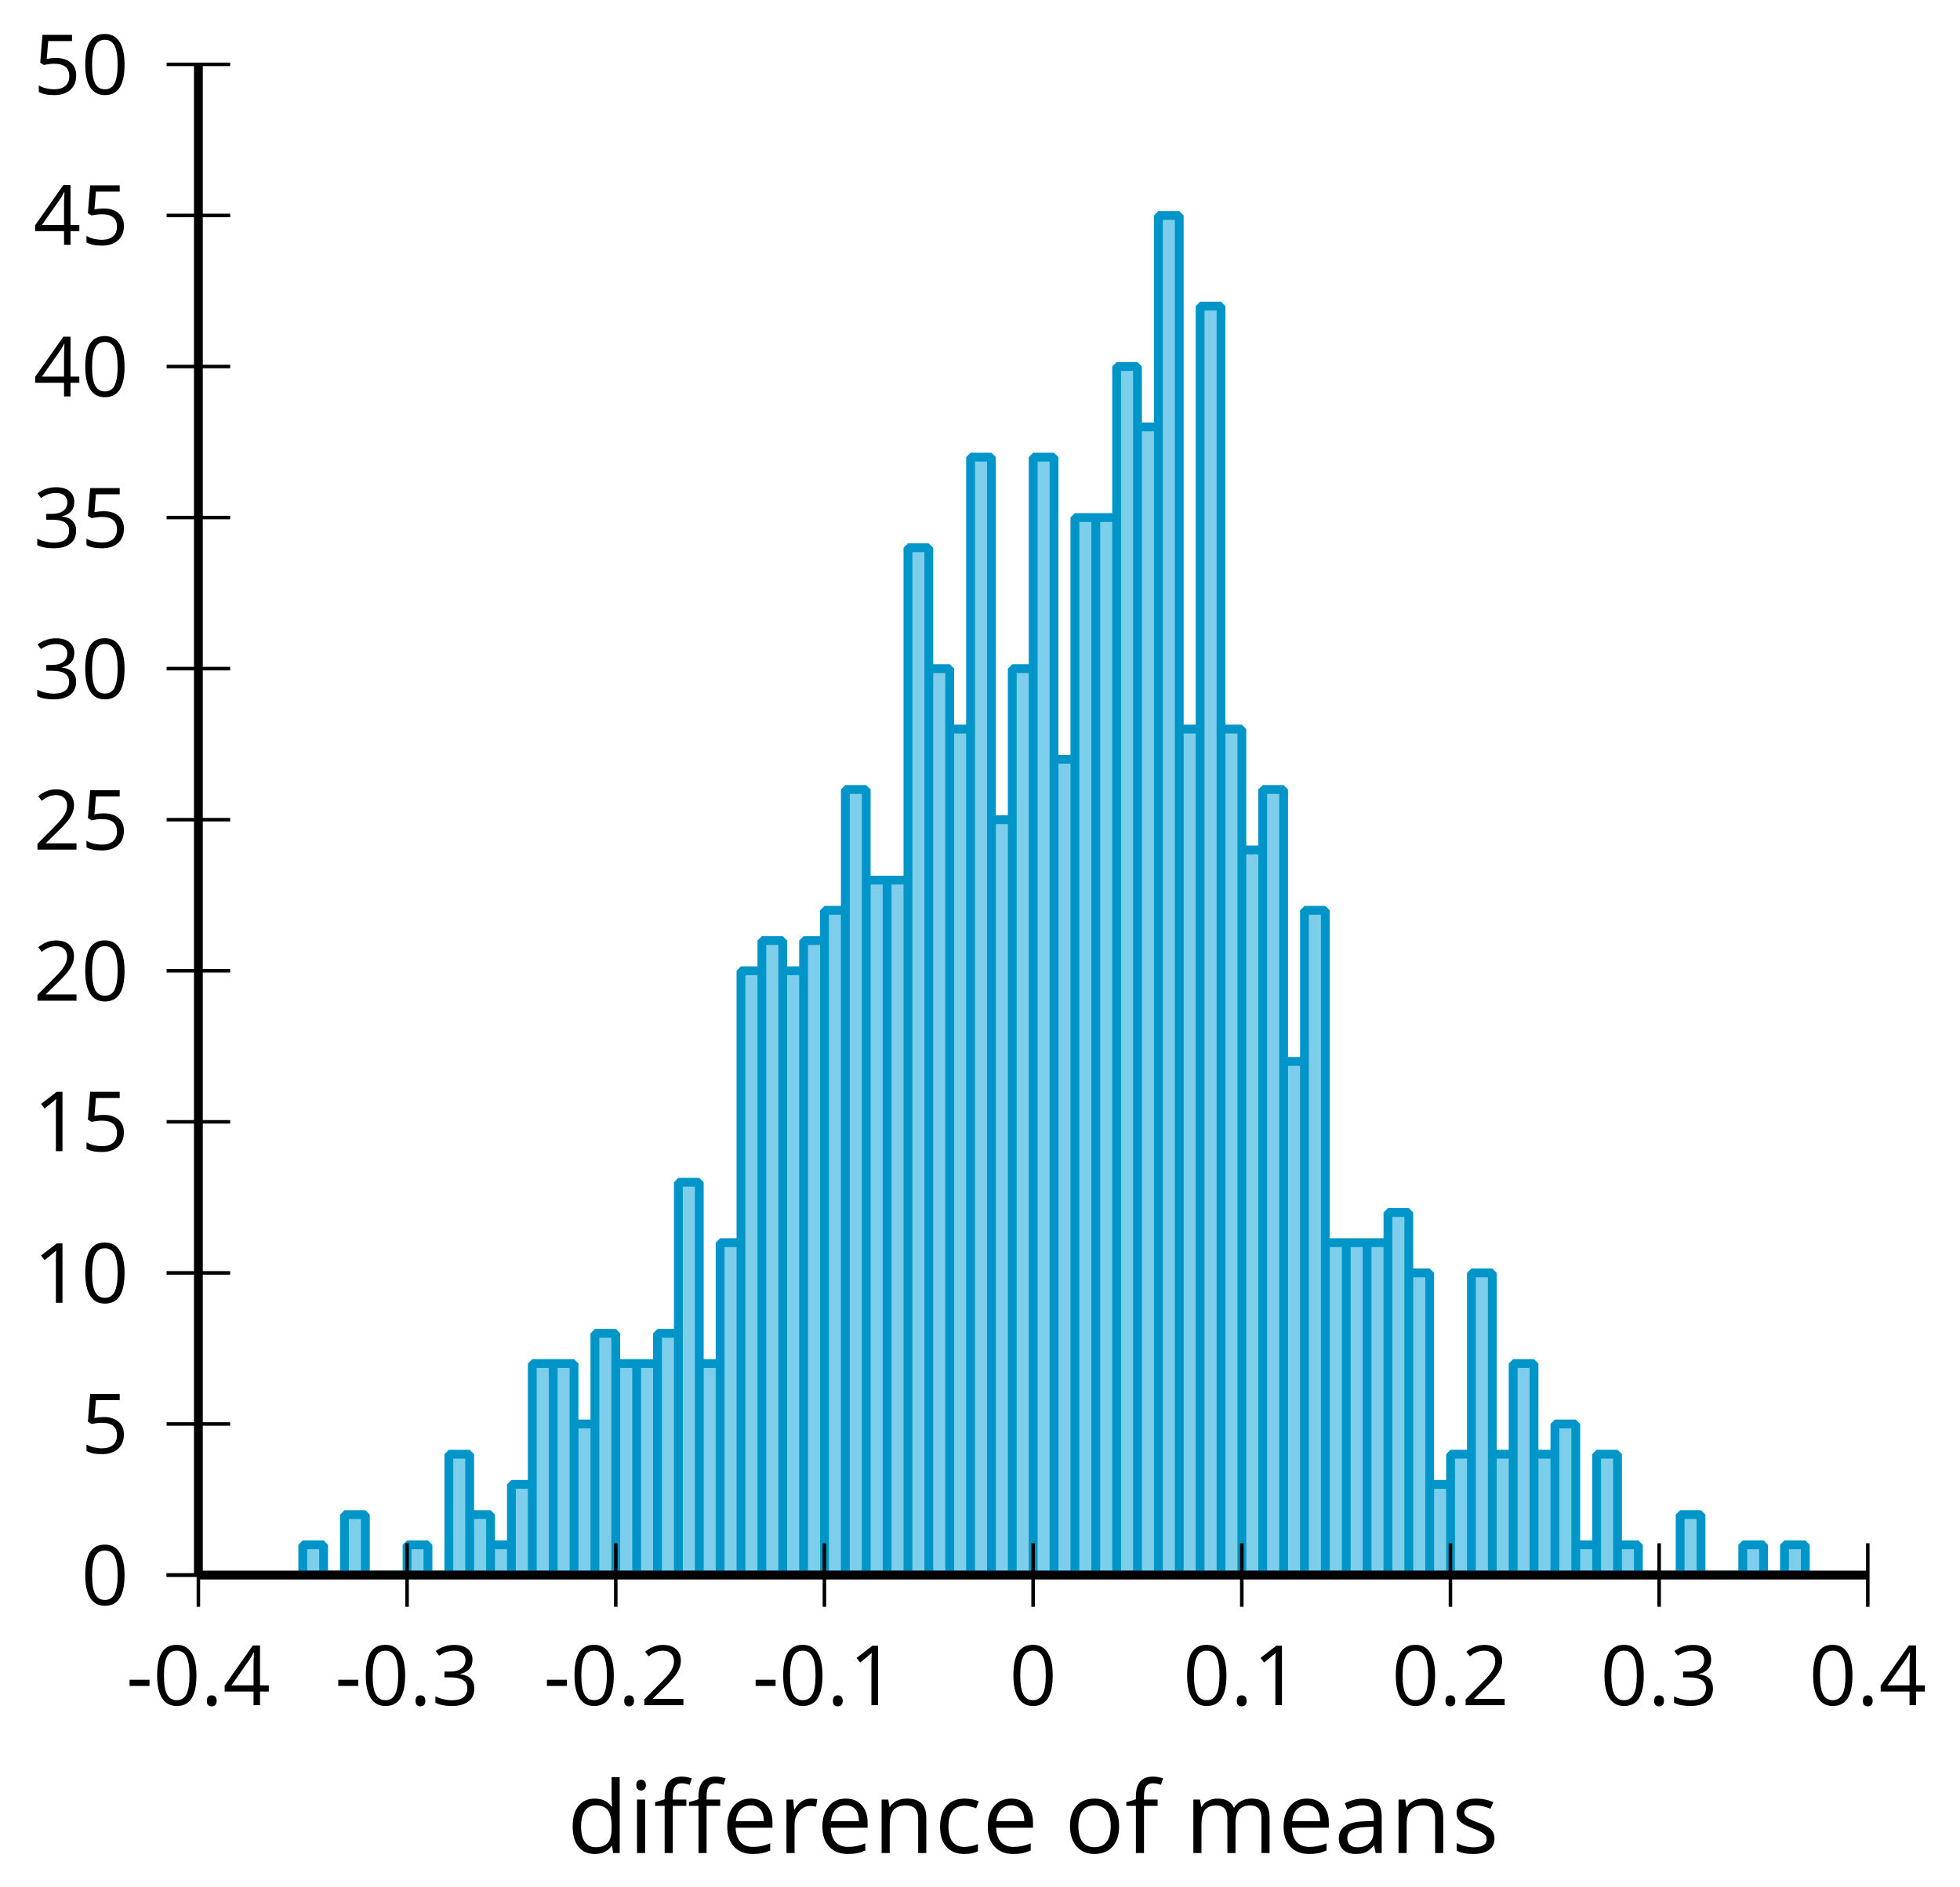 <?xml version='1.0' encoding='UTF-8'?>
<!-- This file was generated by dvisvgm 2.1.3 -->
<svg height='213.848pt' version='1.1' viewBox='-72 -72 222.068 213.848' width='222.068pt' xmlns='http://www.w3.org/2000/svg' xmlns:xlink='http://www.w3.org/1999/xlink'>
<defs>
<clipPath id='clip1'>
<path d='M-49.523 106.461H139.637V-64.707H-49.523Z'/>
</clipPath>
<use id='g6-13' xlink:href='#g4-13'/>
<use id='g6-14' xlink:href='#g4-14'/>
<use id='g6-16' xlink:href='#g4-16'/>
<use id='g6-17' xlink:href='#g4-17'/>
<use id='g6-18' xlink:href='#g4-18'/>
<use id='g6-19' xlink:href='#g4-19'/>
<use id='g6-20' xlink:href='#g4-20'/>
<use id='g14-138' transform='scale(1.2)' xlink:href='#g2-138'/>
<path d='M6.28 -4.452V-5.046H4.995V-5.373C4.995 -5.797 5.064 -6.105 5.203 -6.298C5.341 -6.487 5.553 -6.584 5.843 -6.584C6.05 -6.584 6.303 -6.538 6.598 -6.441L6.796 -7.053C6.436 -7.159 6.123 -7.215 5.856 -7.215C4.774 -7.215 4.231 -6.593 4.231 -5.355V-5.074L3.329 -4.797V-4.452H4.231V0H4.995V-4.452H6.28ZM3.085 -4.452V-5.046H1.8V-5.373C1.8 -5.797 1.869 -6.105 2.007 -6.298C2.145 -6.487 2.357 -6.584 2.647 -6.584C2.855 -6.584 3.108 -6.538 3.402 -6.441L3.6 -7.053C3.241 -7.159 2.928 -7.215 2.661 -7.215C1.579 -7.215 1.036 -6.593 1.036 -5.355V-5.074L0.134 -4.797V-4.452H1.036V0H1.8V-4.452H3.085Z' id='g2-138'/>
<use id='g11-65' transform='scale(1.2)' xlink:href='#g4-65'/>
<use id='g11-67' transform='scale(1.2)' xlink:href='#g4-67'/>
<use id='g11-68' transform='scale(1.2)' xlink:href='#g4-68'/>
<use id='g11-69' transform='scale(1.2)' xlink:href='#g4-69'/>
<use id='g11-70' transform='scale(1.2)' xlink:href='#g4-70'/>
<use id='g11-73' transform='scale(1.2)' xlink:href='#g4-73'/>
<use id='g11-77' transform='scale(1.2)' xlink:href='#g4-77'/>
<use id='g11-78' transform='scale(1.2)' xlink:href='#g4-78'/>
<use id='g11-79' transform='scale(1.2)' xlink:href='#g4-79'/>
<use id='g11-82' transform='scale(1.2)' xlink:href='#g4-82'/>
<use id='g11-83' transform='scale(1.2)' xlink:href='#g4-83'/>
<path d='M0.387 -2.178H2.647V-2.878H0.387V-2.178Z' id='g4-13'/>
<path d='M0.7 -0.488C0.7 -0.267 0.75 -0.11 0.856 -0.009C0.958 0.083 1.087 0.134 1.243 0.134C1.418 0.134 1.556 0.078 1.657 -0.028S1.809 -0.29 1.809 -0.488C1.809 -0.695 1.759 -0.847 1.657 -0.958C1.561 -1.059 1.423 -1.114 1.243 -1.114C1.068 -1.114 0.935 -1.059 0.838 -0.958C0.746 -0.847 0.7 -0.695 0.7 -0.488Z' id='g4-14'/>
<path d='M4.922 -3.375C4.922 -4.498 4.733 -5.355 4.355 -5.948C3.973 -6.542 3.421 -6.837 2.689 -6.837C1.938 -6.837 1.381 -6.552 1.018 -5.985S0.47 -4.549 0.47 -3.375C0.47 -2.238 0.658 -1.377 1.036 -0.792C1.413 -0.203 1.966 0.092 2.689 0.092C3.444 0.092 4.006 -0.193 4.374 -0.769C4.738 -1.344 4.922 -2.21 4.922 -3.375ZM1.243 -3.375C1.243 -4.355 1.358 -5.064 1.588 -5.506C1.819 -5.953 2.187 -6.174 2.689 -6.174C3.2 -6.174 3.568 -5.948 3.794 -5.497C4.024 -5.051 4.139 -4.342 4.139 -3.375S4.024 -1.699 3.794 -1.243C3.568 -0.792 3.2 -0.566 2.689 -0.566C2.187 -0.566 1.819 -0.792 1.588 -1.234C1.358 -1.685 1.243 -2.394 1.243 -3.375Z' id='g4-16'/>
<path d='M3.292 0V-6.731H2.647L0.866 -5.355L1.271 -4.83C1.92 -5.359 2.288 -5.658 2.366 -5.727S2.518 -5.866 2.583 -5.93C2.56 -5.576 2.546 -5.198 2.546 -4.797V0H3.292Z' id='g4-17'/>
<path d='M4.885 0V-0.709H1.423V-0.746L2.896 -2.187C3.554 -2.827 4.001 -3.352 4.24 -3.771S4.599 -4.609 4.599 -5.037C4.599 -5.585 4.42 -6.018 4.061 -6.344C3.702 -6.667 3.204 -6.828 2.574 -6.828C1.842 -6.828 1.169 -6.57 0.548 -6.054L0.953 -5.534C1.262 -5.778 1.538 -5.944 1.786 -6.036C2.04 -6.128 2.302 -6.174 2.583 -6.174C2.97 -6.174 3.273 -6.068 3.49 -5.856C3.706 -5.649 3.817 -5.364 3.817 -5.005C3.817 -4.751 3.775 -4.512 3.688 -4.291S3.471 -3.844 3.301 -3.61S2.772 -2.988 2.233 -2.44L0.46 -0.658V0H4.885Z' id='g4-18'/>
<path d='M4.632 -5.147C4.632 -5.668 4.452 -6.077 4.088 -6.381C3.725 -6.676 3.218 -6.828 2.564 -6.828C2.164 -6.828 1.786 -6.768 1.427 -6.639C1.064 -6.519 0.746 -6.344 0.47 -6.128L0.856 -5.612C1.192 -5.829 1.487 -5.976 1.75 -6.054S2.288 -6.174 2.583 -6.174C2.97 -6.174 3.278 -6.082 3.499 -5.893C3.729 -5.704 3.84 -5.447 3.84 -5.12C3.84 -4.71 3.688 -4.388 3.379 -4.153C3.071 -3.923 2.657 -3.808 2.132 -3.808H1.459V-3.149H2.122C3.407 -3.149 4.047 -2.739 4.047 -1.925C4.047 -1.013 3.467 -0.557 2.302 -0.557C2.007 -0.557 1.694 -0.594 1.363 -0.672C1.036 -0.746 0.723 -0.856 0.433 -0.999V-0.272C0.714 -0.138 0.999 -0.041 1.298 0.009C1.593 0.064 1.92 0.092 2.274 0.092C3.094 0.092 3.725 -0.083 4.171 -0.424C4.618 -0.769 4.839 -1.266 4.839 -1.906C4.839 -2.353 4.71 -2.716 4.448 -2.993S3.785 -3.439 3.246 -3.508V-3.545C3.688 -3.637 4.029 -3.821 4.273 -4.093C4.512 -4.365 4.632 -4.719 4.632 -5.147Z' id='g4-19'/>
<path d='M5.203 -1.547V-2.242H4.204V-6.768H3.393L0.198 -2.215V-1.547H3.471V0H4.204V-1.547H5.203ZM3.471 -2.242H0.962L3.066 -5.235C3.195 -5.428 3.333 -5.672 3.481 -5.967H3.518C3.485 -5.414 3.471 -4.917 3.471 -4.48V-2.242Z' id='g4-20'/>
<path d='M2.564 -4.111C2.215 -4.111 1.865 -4.075 1.51 -4.006L1.68 -6.027H4.374V-6.731H1.027L0.773 -3.582L1.169 -3.329C1.657 -3.416 2.049 -3.462 2.339 -3.462C3.49 -3.462 4.065 -2.993 4.065 -2.053C4.065 -1.57 3.913 -1.202 3.619 -0.948C3.315 -0.695 2.896 -0.566 2.357 -0.566C2.049 -0.566 1.731 -0.608 1.413 -0.681C1.096 -0.764 0.829 -0.87 0.612 -1.008V-0.272C1.013 -0.028 1.588 0.092 2.348 0.092C3.126 0.092 3.739 -0.106 4.18 -0.502C4.627 -0.898 4.848 -1.446 4.848 -2.141C4.848 -2.753 4.646 -3.232 4.236 -3.582C3.831 -3.936 3.273 -4.111 2.564 -4.111Z' id='g4-21'/>
<path d='M3.913 0H4.48V-3.444C4.48 -4.033 4.337 -4.461 4.042 -4.728C3.757 -4.995 3.31 -5.129 2.707 -5.129C2.408 -5.129 2.113 -5.092 1.814 -5.014C1.519 -4.936 1.248 -4.83 0.999 -4.696L1.234 -4.111C1.763 -4.369 2.242 -4.498 2.661 -4.498C3.034 -4.498 3.306 -4.401 3.481 -4.217C3.646 -4.024 3.734 -3.734 3.734 -3.338V-3.025L2.878 -2.997C1.248 -2.947 0.433 -2.413 0.433 -1.395C0.433 -0.921 0.576 -0.552 0.856 -0.295C1.142 -0.037 1.533 0.092 2.035 0.092C2.408 0.092 2.721 0.037 2.974 -0.074C3.223 -0.189 3.471 -0.401 3.725 -0.718H3.762L3.913 0ZM2.187 -0.539C1.888 -0.539 1.653 -0.612 1.483 -0.755C1.317 -0.898 1.234 -1.11 1.234 -1.386C1.234 -1.74 1.367 -1.998 1.639 -2.164C1.906 -2.334 2.343 -2.426 2.951 -2.449L3.715 -2.482V-2.026C3.715 -1.556 3.582 -1.192 3.306 -0.93C3.039 -0.668 2.661 -0.539 2.187 -0.539Z' id='g4-65'/>
<path d='M2.827 0.092C3.338 0.092 3.766 0.005 4.102 -0.17V-0.847C3.66 -0.668 3.227 -0.576 2.808 -0.576C2.316 -0.576 1.948 -0.741 1.694 -1.073C1.446 -1.404 1.321 -1.878 1.321 -2.5C1.321 -3.808 1.832 -4.461 2.859 -4.461C3.011 -4.461 3.191 -4.438 3.389 -4.392C3.587 -4.351 3.771 -4.296 3.941 -4.227L4.176 -4.876C4.038 -4.945 3.849 -5.009 3.605 -5.06S3.122 -5.138 2.878 -5.138C2.127 -5.138 1.547 -4.908 1.142 -4.448C0.732 -3.987 0.529 -3.333 0.529 -2.491C0.529 -1.667 0.727 -1.031 1.133 -0.58C1.529 -0.134 2.095 0.092 2.827 0.092Z' id='g4-67'/>
<path d='M4.245 -0.677L4.346 0H4.968V-7.164H4.204V-5.111L4.222 -4.756L4.254 -4.392H4.194C3.831 -4.89 3.306 -5.138 2.62 -5.138C1.961 -5.138 1.45 -4.908 1.082 -4.448S0.529 -3.343 0.529 -2.509S0.714 -1.036 1.077 -0.585C1.446 -0.134 1.961 0.092 2.62 0.092C3.324 0.092 3.849 -0.166 4.204 -0.677H4.245ZM2.716 -0.548C2.261 -0.548 1.911 -0.714 1.676 -1.041S1.321 -1.855 1.321 -2.5C1.321 -3.135 1.441 -3.628 1.676 -3.978C1.915 -4.323 2.261 -4.498 2.707 -4.498C3.227 -4.498 3.61 -4.346 3.849 -4.042C4.084 -3.734 4.204 -3.223 4.204 -2.509V-2.348C4.204 -1.717 4.088 -1.257 3.849 -0.976C3.619 -0.691 3.237 -0.548 2.716 -0.548Z' id='g4-68'/>
<path d='M2.942 0.092C3.283 0.092 3.573 0.064 3.812 0.018C4.056 -0.037 4.309 -0.12 4.581 -0.235V-0.916C4.052 -0.691 3.513 -0.576 2.97 -0.576C2.454 -0.576 2.053 -0.727 1.768 -1.036C1.487 -1.344 1.335 -1.791 1.321 -2.385H4.797V-2.868C4.797 -3.55 4.613 -4.098 4.245 -4.512C3.877 -4.931 3.375 -5.138 2.744 -5.138C2.067 -5.138 1.533 -4.899 1.133 -4.42C0.727 -3.941 0.529 -3.297 0.529 -2.482C0.529 -1.676 0.746 -1.045 1.179 -0.589C1.607 -0.134 2.196 0.092 2.942 0.092ZM2.735 -4.498C3.135 -4.498 3.439 -4.369 3.656 -4.116C3.872 -3.858 3.978 -3.49 3.978 -3.006H1.34C1.381 -3.471 1.524 -3.84 1.768 -4.102C2.007 -4.365 2.33 -4.498 2.735 -4.498Z' id='g4-69'/>
<path d='M3.085 -4.452V-5.046H1.8V-5.373C1.8 -5.797 1.869 -6.105 2.007 -6.298C2.145 -6.487 2.357 -6.584 2.647 -6.584C2.855 -6.584 3.108 -6.538 3.402 -6.441L3.6 -7.053C3.241 -7.159 2.928 -7.215 2.661 -7.215C1.579 -7.215 1.036 -6.593 1.036 -5.355V-5.074L0.134 -4.797V-4.452H1.036V0H1.8V-4.452H3.085Z' id='g4-70'/>
<path d='M1.575 0V-5.046H0.81V0H1.575ZM0.746 -6.413C0.746 -6.243 0.787 -6.114 0.875 -6.031C0.962 -5.944 1.068 -5.902 1.197 -5.902C1.321 -5.902 1.427 -5.944 1.515 -6.031C1.602 -6.114 1.648 -6.243 1.648 -6.413S1.602 -6.713 1.515 -6.796S1.321 -6.92 1.197 -6.92C1.068 -6.92 0.962 -6.878 0.875 -6.796C0.787 -6.717 0.746 -6.588 0.746 -6.413Z' id='g4-73'/>
<path d='M7.242 0H8.006V-3.292C8.006 -3.936 7.864 -4.406 7.578 -4.696C7.297 -4.991 6.869 -5.138 6.298 -5.138C5.935 -5.138 5.608 -5.06 5.322 -4.908S4.82 -4.544 4.669 -4.282H4.632C4.388 -4.853 3.872 -5.138 3.085 -5.138C2.758 -5.138 2.468 -5.069 2.201 -4.931C1.943 -4.793 1.736 -4.599 1.593 -4.355H1.556L1.432 -5.046H0.81V0H1.575V-2.647C1.575 -3.301 1.685 -3.771 1.906 -4.061C2.132 -4.346 2.482 -4.489 2.96 -4.489C3.324 -4.489 3.596 -4.388 3.766 -4.19C3.936 -3.987 4.024 -3.683 4.024 -3.283V0H4.788V-2.818C4.788 -3.384 4.903 -3.808 5.129 -4.079S5.709 -4.489 6.183 -4.489C6.547 -4.489 6.814 -4.388 6.984 -4.19C7.155 -3.987 7.242 -3.683 7.242 -3.283V0Z' id='g4-77'/>
<path d='M4.263 0H5.028V-3.292C5.028 -3.936 4.876 -4.406 4.567 -4.696C4.259 -4.991 3.803 -5.138 3.195 -5.138C2.85 -5.138 2.532 -5.069 2.251 -4.936C1.971 -4.797 1.75 -4.604 1.593 -4.355H1.556L1.432 -5.046H0.81V0H1.575V-2.647C1.575 -3.306 1.699 -3.775 1.943 -4.061S2.574 -4.489 3.103 -4.489C3.504 -4.489 3.794 -4.388 3.983 -4.185S4.263 -3.674 4.263 -3.264V0Z' id='g4-78'/>
<path d='M5.166 -2.528C5.166 -3.329 4.959 -3.964 4.54 -4.434C4.125 -4.903 3.564 -5.138 2.859 -5.138C2.127 -5.138 1.556 -4.908 1.146 -4.448C0.737 -3.992 0.529 -3.352 0.529 -2.528C0.529 -1.998 0.626 -1.533 0.815 -1.137S1.275 -0.437 1.625 -0.226S2.376 0.092 2.827 0.092C3.559 0.092 4.13 -0.138 4.544 -0.599C4.959 -1.064 5.166 -1.704 5.166 -2.528ZM1.321 -2.528C1.321 -3.177 1.45 -3.669 1.704 -3.996S2.334 -4.489 2.836 -4.489C3.343 -4.489 3.725 -4.323 3.987 -3.987C4.245 -3.656 4.374 -3.168 4.374 -2.528C4.374 -1.878 4.245 -1.39 3.987 -1.05C3.725 -0.718 3.347 -0.548 2.845 -0.548S1.966 -0.718 1.708 -1.054S1.321 -1.883 1.321 -2.528Z' id='g4-79'/>
<path d='M3.112 -5.138C2.795 -5.138 2.505 -5.051 2.242 -4.871S1.754 -4.438 1.565 -4.111H1.529L1.441 -5.046H0.81V0H1.575V-2.707C1.575 -3.2 1.722 -3.614 2.007 -3.946C2.302 -4.277 2.647 -4.443 3.057 -4.443C3.218 -4.443 3.402 -4.42 3.61 -4.374L3.715 -5.083C3.536 -5.12 3.338 -5.138 3.112 -5.138Z' id='g4-82'/>
<path d='M4.065 -1.377C4.065 -1.713 3.959 -1.989 3.748 -2.21C3.541 -2.431 3.135 -2.652 2.537 -2.868C2.099 -3.029 1.805 -3.154 1.653 -3.241S1.39 -3.416 1.317 -3.513C1.252 -3.61 1.215 -3.725 1.215 -3.858C1.215 -4.056 1.308 -4.213 1.492 -4.328S1.948 -4.498 2.311 -4.498C2.721 -4.498 3.181 -4.392 3.688 -4.185L3.959 -4.807C3.439 -5.028 2.91 -5.138 2.366 -5.138C1.782 -5.138 1.326 -5.018 0.99 -4.779C0.654 -4.544 0.488 -4.217 0.488 -3.808C0.488 -3.577 0.534 -3.379 0.635 -3.214C0.727 -3.048 0.875 -2.901 1.077 -2.772C1.271 -2.638 1.607 -2.486 2.076 -2.311C2.569 -2.122 2.901 -1.957 3.076 -1.814C3.241 -1.676 3.329 -1.51 3.329 -1.312C3.329 -1.05 3.223 -0.856 3.006 -0.727C2.79 -0.603 2.486 -0.539 2.086 -0.539C1.828 -0.539 1.561 -0.576 1.28 -0.645C1.004 -0.714 0.746 -0.81 0.502 -0.935V-0.226C0.875 -0.014 1.4 0.092 2.067 0.092C2.698 0.092 3.191 -0.037 3.541 -0.29S4.065 -0.907 4.065 -1.377Z' id='g4-83'/>
</defs>
<g id='page1'>
<path clip-path='url(#clip1)' d='M-37.699 106.461H-35.336V103.035H-37.699ZM-35.336 106.461H-32.973V106.461H-35.336ZM-32.973 106.461H-30.605V99.613H-32.973ZM-30.605 106.461H-25.879V106.461H-30.605ZM-25.879 106.461H-23.512V103.035H-25.879ZM-23.512 106.461H-21.148V106.461H-23.512ZM-21.148 106.461H-18.785V92.765H-21.148ZM-18.785 106.461H-16.418V99.613H-18.785ZM-16.418 106.461H-14.055V103.035H-16.418ZM-14.055 106.461H-11.691V96.187H-14.055ZM-11.691 106.461H-9.324V82.496H-11.691ZM-9.324 106.461H-6.961V82.496H-9.324ZM-6.961 106.461H-4.598V89.344H-6.961ZM-4.598 106.461H-2.234V79.074H-4.598ZM-2.234 106.461H0.133V82.496H-2.234ZM0.133 106.461H2.496V82.496H0.133ZM2.496 106.461H4.859V79.074H2.496ZM4.859 106.461H7.227V61.957H4.859ZM7.227 106.461H9.59V82.496H7.227ZM9.59 106.461H11.953V68.801H9.59ZM11.953 106.461H14.32V37.992H11.953ZM14.32 106.461H16.684V34.57H14.32ZM16.684 106.461H19.047V37.992H16.684ZM19.047 106.461H21.414V34.57H19.047ZM21.414 106.461H23.777V31.144H21.414ZM23.777 106.461H26.141V17.453H23.777ZM26.141 106.461H28.508V27.723H26.141ZM28.508 106.461H30.871V27.723H28.508ZM30.871 106.461H33.234V-9.934H30.871ZM33.234 106.461H35.602V3.758H33.234ZM35.602 106.461H37.965V10.605H35.602ZM37.965 106.461H40.328V-20.203H37.965ZM40.328 106.461H42.691V20.875H40.328ZM42.691 106.461H45.059V3.758H42.691ZM45.059 106.461H47.422V-20.203H45.059ZM47.422 106.461H49.785V14.027H47.422ZM49.785 106.461H52.152V-13.36H49.785ZM52.152 106.461H54.516V-13.36H52.152ZM54.516 106.461H56.879V-30.473H54.516ZM56.879 106.461H59.246V-23.629H56.879ZM59.246 106.461H61.609V-47.59H59.246ZM61.609 106.461H63.973V10.605H61.609ZM63.973 106.461H66.34V-37.321H63.973ZM66.34 106.461H68.703V10.605H66.34ZM68.703 106.461H71.066V24.301H68.703ZM71.066 106.461H73.433V17.453H71.066ZM73.433 106.461H75.797V48.261H73.433ZM75.797 106.461H78.16V31.144H75.797ZM78.16 106.461H80.527V68.801H78.16ZM80.527 106.461H82.891V68.801H80.527ZM82.891 106.461H85.254V68.801H82.891ZM85.254 106.461H87.617V65.379H85.254ZM87.617 106.461H89.984V72.226H87.617ZM89.984 106.461H92.348V96.187H89.984ZM92.348 106.461H94.711V92.765H92.348ZM94.711 106.461H97.078V72.226H94.711ZM97.078 106.461H99.441V92.765H97.078ZM99.441 106.461H101.805V82.496H99.441ZM101.805 106.461H104.172V92.765H101.805ZM104.172 106.461H106.535V89.344H104.172ZM106.535 106.461H108.898V103.035H106.535ZM108.898 106.461H111.266V92.765H108.898ZM111.266 106.461H113.629V103.035H111.266ZM113.629 106.461H115.992V106.461H113.629ZM115.992 106.461H118.359V106.461H115.992ZM118.359 106.461H120.723V99.613H118.359ZM120.723 106.461H123.086V106.461H120.723ZM123.086 106.461H125.453V106.461H123.086ZM125.453 106.461H127.816V103.035H125.453ZM127.816 106.461H130.18V106.461H127.816ZM130.18 106.461H132.543V103.035H130.18Z' fill='#7dceeb'/>
<path clip-path='url(#clip1)' d='M-37.699 106.461H-35.336V103.035H-37.699ZM-35.336 106.461H-32.973V106.461H-35.336ZM-32.973 106.461H-30.605V99.613H-32.973ZM-30.605 106.461H-25.879V106.461H-30.605ZM-25.879 106.461H-23.512V103.035H-25.879ZM-23.512 106.461H-21.148V106.461H-23.512ZM-21.148 106.461H-18.785V92.765H-21.148ZM-18.785 106.461H-16.418V99.613H-18.785ZM-16.418 106.461H-14.055V103.035H-16.418ZM-14.055 106.461H-11.691V96.187H-14.055ZM-11.691 106.461H-9.324V82.496H-11.691ZM-9.324 106.461H-6.961V82.496H-9.324ZM-6.961 106.461H-4.598V89.344H-6.961ZM-4.598 106.461H-2.234V79.074H-4.598ZM-2.234 106.461H0.133V82.496H-2.234ZM0.133 106.461H2.496V82.496H0.133ZM2.496 106.461H4.859V79.074H2.496ZM4.859 106.461H7.227V61.957H4.859ZM7.227 106.461H9.59V82.496H7.227ZM9.59 106.461H11.953V68.801H9.59ZM11.953 106.461H14.32V37.992H11.953ZM14.32 106.461H16.684V34.57H14.32ZM16.684 106.461H19.047V37.992H16.684ZM19.047 106.461H21.414V34.57H19.047ZM21.414 106.461H23.777V31.144H21.414ZM23.777 106.461H26.141V17.453H23.777ZM26.141 106.461H28.508V27.723H26.141ZM28.508 106.461H30.871V27.723H28.508ZM30.871 106.461H33.234V-9.934H30.871ZM33.234 106.461H35.602V3.758H33.234ZM35.602 106.461H37.965V10.605H35.602ZM37.965 106.461H40.328V-20.203H37.965ZM40.328 106.461H42.691V20.875H40.328ZM42.691 106.461H45.059V3.758H42.691ZM45.059 106.461H47.422V-20.203H45.059ZM47.422 106.461H49.785V14.027H47.422ZM49.785 106.461H52.152V-13.36H49.785ZM52.152 106.461H54.516V-13.36H52.152ZM54.516 106.461H56.879V-30.473H54.516ZM56.879 106.461H59.246V-23.629H56.879ZM59.246 106.461H61.609V-47.59H59.246ZM61.609 106.461H63.973V10.605H61.609ZM63.973 106.461H66.34V-37.321H63.973ZM66.34 106.461H68.703V10.605H66.34ZM68.703 106.461H71.066V24.301H68.703ZM71.066 106.461H73.433V17.453H71.066ZM73.433 106.461H75.797V48.261H73.433ZM75.797 106.461H78.16V31.144H75.797ZM78.16 106.461H80.527V68.801H78.16ZM80.527 106.461H82.891V68.801H80.527ZM82.891 106.461H85.254V68.801H82.891ZM85.254 106.461H87.617V65.379H85.254ZM87.617 106.461H89.984V72.226H87.617ZM89.984 106.461H92.348V96.187H89.984ZM92.348 106.461H94.711V92.765H92.348ZM94.711 106.461H97.078V72.226H94.711ZM97.078 106.461H99.441V92.765H97.078ZM99.441 106.461H101.805V82.496H99.441ZM101.805 106.461H104.172V92.765H101.805ZM104.172 106.461H106.535V89.344H104.172ZM106.535 106.461H108.898V103.035H106.535ZM108.898 106.461H111.266V92.765H108.898ZM111.266 106.461H113.629V103.035H111.266ZM113.629 106.461H115.992V106.461H113.629ZM115.992 106.461H118.359V106.461H115.992ZM118.359 106.461H120.723V99.613H118.359ZM120.723 106.461H123.086V106.461H120.723ZM123.086 106.461H125.453V106.461H123.086ZM125.453 106.461H127.816V103.035H125.453ZM127.816 106.461H130.18V106.461H127.816ZM130.18 106.461H132.543V103.035H130.18Z' fill='none' stroke='#0095c8' stroke-linejoin='bevel' stroke-miterlimit='10.037' stroke-width='1'/>
<path d='M-49.523 110.058V102.859M-25.879 110.058V102.859M-2.234 110.058V102.859M21.406 110.058V102.859M45.051 110.058V102.859M68.695 110.058V102.859M92.336 110.058V102.859M115.98 110.058V102.859M139.621 110.058V102.859' fill='none' stroke='#000000' stroke-linejoin='bevel' stroke-miterlimit='10.037' stroke-width='0.4'/>
<path d='M-53.125 106.461H-45.922' fill='none' stroke='#000000' stroke-linejoin='bevel' stroke-miterlimit='10.037' stroke-width='0.4'/>
<path d='M-53.125 106.461H-45.922M-53.125 89.344H-45.922M-53.125 72.226H-45.922M-53.125 55.109H-45.922M-53.125 37.992H-45.922M-53.125 20.875H-45.922M-53.125 3.758H-45.922M-53.125 -13.36H-45.922M-53.125 -30.473H-45.922M-53.125 -47.59H-45.922M-53.125 -64.707H-45.922' fill='none' stroke='#000000' stroke-linejoin='bevel' stroke-miterlimit='10.037' stroke-width='0.4'/>
<path d='M-49.523 106.461H139.637' fill='none' stroke='#000000' stroke-linejoin='bevel' stroke-miterlimit='10.037' stroke-width='1'/>
<path d='M-49.523 106.461V-64.707' fill='none' stroke='#000000' stroke-linejoin='bevel' stroke-miterlimit='10.037' stroke-width='1'/>
<g transform='matrix(1 0 0 1 -30.66 50.136)'>
<use x='-27.045' xlink:href='#g6-13' y='71.069'/>
<use x='-24.007' xlink:href='#g6-16' y='71.069'/>
<use x='-18.603' xlink:href='#g6-14' y='71.069'/>
<use x='-16.085' xlink:href='#g6-20' y='71.069'/>
</g>
<g transform='matrix(1 0 0 1 -7.015 50.136)'>
<use x='-27.045' xlink:href='#g6-13' y='71.069'/>
<use x='-24.007' xlink:href='#g6-16' y='71.069'/>
<use x='-18.603' xlink:href='#g6-14' y='71.069'/>
<use x='-16.085' xlink:href='#g6-19' y='71.069'/>
</g>
<g transform='matrix(1 0 0 1 16.628 50.136)'>
<use x='-27.045' xlink:href='#g6-13' y='71.069'/>
<use x='-24.007' xlink:href='#g6-16' y='71.069'/>
<use x='-18.603' xlink:href='#g6-14' y='71.069'/>
<use x='-16.085' xlink:href='#g6-18' y='71.069'/>
</g>
<g transform='matrix(1 0 0 1 40.271 50.136)'>
<use x='-27.045' xlink:href='#g6-13' y='71.069'/>
<use x='-24.007' xlink:href='#g6-16' y='71.069'/>
<use x='-18.603' xlink:href='#g6-14' y='71.069'/>
<use x='-16.085' xlink:href='#g6-17' y='71.069'/>
</g>
<g transform='matrix(1 0 0 1 69.394 50.136)'>
<use x='-27.045' xlink:href='#g6-16' y='71.069'/>
</g>
<g transform='matrix(1 0 0 1 89.076 50.136)'>
<use x='-27.045' xlink:href='#g6-16' y='71.069'/>
<use x='-21.641' xlink:href='#g6-14' y='71.069'/>
<use x='-19.123' xlink:href='#g6-17' y='71.069'/>
</g>
<g transform='matrix(1 0 0 1 112.718 50.136)'>
<use x='-27.045' xlink:href='#g6-16' y='71.069'/>
<use x='-21.641' xlink:href='#g6-14' y='71.069'/>
<use x='-19.123' xlink:href='#g6-18' y='71.069'/>
</g>
<g transform='matrix(1 0 0 1 136.361 50.136)'>
<use x='-27.045' xlink:href='#g6-16' y='71.069'/>
<use x='-21.641' xlink:href='#g6-14' y='71.069'/>
<use x='-19.123' xlink:href='#g6-19' y='71.069'/>
</g>
<g transform='matrix(1 0 0 1 160.004 50.136)'>
<use x='-27.045' xlink:href='#g6-16' y='71.069'/>
<use x='-21.641' xlink:href='#g6-14' y='71.069'/>
<use x='-19.123' xlink:href='#g6-20' y='71.069'/>
</g>
<g transform='matrix(1 0 0 1 -35.766 38.781)'>
<use x='-27.045' xlink:href='#g4-16' y='71.069'/>
</g>
<g transform='matrix(1 0 0 1 -35.766 21.6)'>
<use x='-27.045' xlink:href='#g4-21' y='71.069'/>
</g>
<g transform='matrix(1 0 0 1 -41.17 4.547)'>
<use x='-27.045' xlink:href='#g4-17' y='71.069'/>
<use x='-21.641' xlink:href='#g4-16' y='71.069'/>
</g>
<g transform='matrix(1 0 0 1 -41.17 -12.633)'>
<use x='-27.045' xlink:href='#g4-17' y='71.069'/>
<use x='-21.641' xlink:href='#g4-21' y='71.069'/>
</g>
<g transform='matrix(1 0 0 1 -41.17 -29.686)'>
<use x='-27.045' xlink:href='#g4-18' y='71.069'/>
<use x='-21.641' xlink:href='#g4-16' y='71.069'/>
</g>
<g transform='matrix(1 0 0 1 -41.17 -46.803)'>
<use x='-27.045' xlink:href='#g4-18' y='71.069'/>
<use x='-21.641' xlink:href='#g4-21' y='71.069'/>
</g>
<g transform='matrix(1 0 0 1 -41.17 -63.919)'>
<use x='-27.045' xlink:href='#g4-19' y='71.069'/>
<use x='-21.641' xlink:href='#g4-16' y='71.069'/>
</g>
<g transform='matrix(1 0 0 1 -41.17 -81.036)'>
<use x='-27.045' xlink:href='#g4-19' y='71.069'/>
<use x='-21.641' xlink:href='#g4-21' y='71.069'/>
</g>
<g transform='matrix(1 0 0 1 -41.17 -98.153)'>
<use x='-27.045' xlink:href='#g4-20' y='71.069'/>
<use x='-21.641' xlink:href='#g4-16' y='71.069'/>
</g>
<g transform='matrix(1 0 0 1 -41.17 -115.333)'>
<use x='-27.045' xlink:href='#g4-20' y='71.069'/>
<use x='-21.641' xlink:href='#g4-21' y='71.069'/>
</g>
<g transform='matrix(1 0 0 1 -41.17 -132.386)'>
<use x='-27.045' xlink:href='#g4-21' y='71.069'/>
<use x='-21.641' xlink:href='#g4-16' y='71.069'/>
</g>
<g transform='matrix(1 0 0 1 19.296 66.887)'>
<use x='-27.045' xlink:href='#g11-68' y='71.069'/>
<use x='-20.095' xlink:href='#g11-73' y='71.069'/>
<use x='-17.232' xlink:href='#g14-138' y='71.069'/>
<use x='-9.532' xlink:href='#g11-69' y='71.069'/>
<use x='-3.161' xlink:href='#g11-82' y='71.069'/>
<use x='1.246' xlink:href='#g11-69' y='71.069'/>
<use x='7.618' xlink:href='#g11-78' y='71.069'/>
<use x='14.58' xlink:href='#g11-67' y='71.069'/>
<use x='19.986' xlink:href='#g11-69' y='71.069'/>
<use x='29.299' xlink:href='#g11-79' y='71.069'/>
<use x='36.159' xlink:href='#g11-70' y='71.069'/>
<use x='42.939' xlink:href='#g11-77' y='71.069'/>
<use x='53.501' xlink:href='#g11-69' y='71.069'/>
<use x='59.873' xlink:href='#g11-65' y='71.069'/>
<use x='66.188' xlink:href='#g11-78' y='71.069'/>
<use x='73.15' xlink:href='#g11-83' y='71.069'/>
</g>
</g>
</svg>